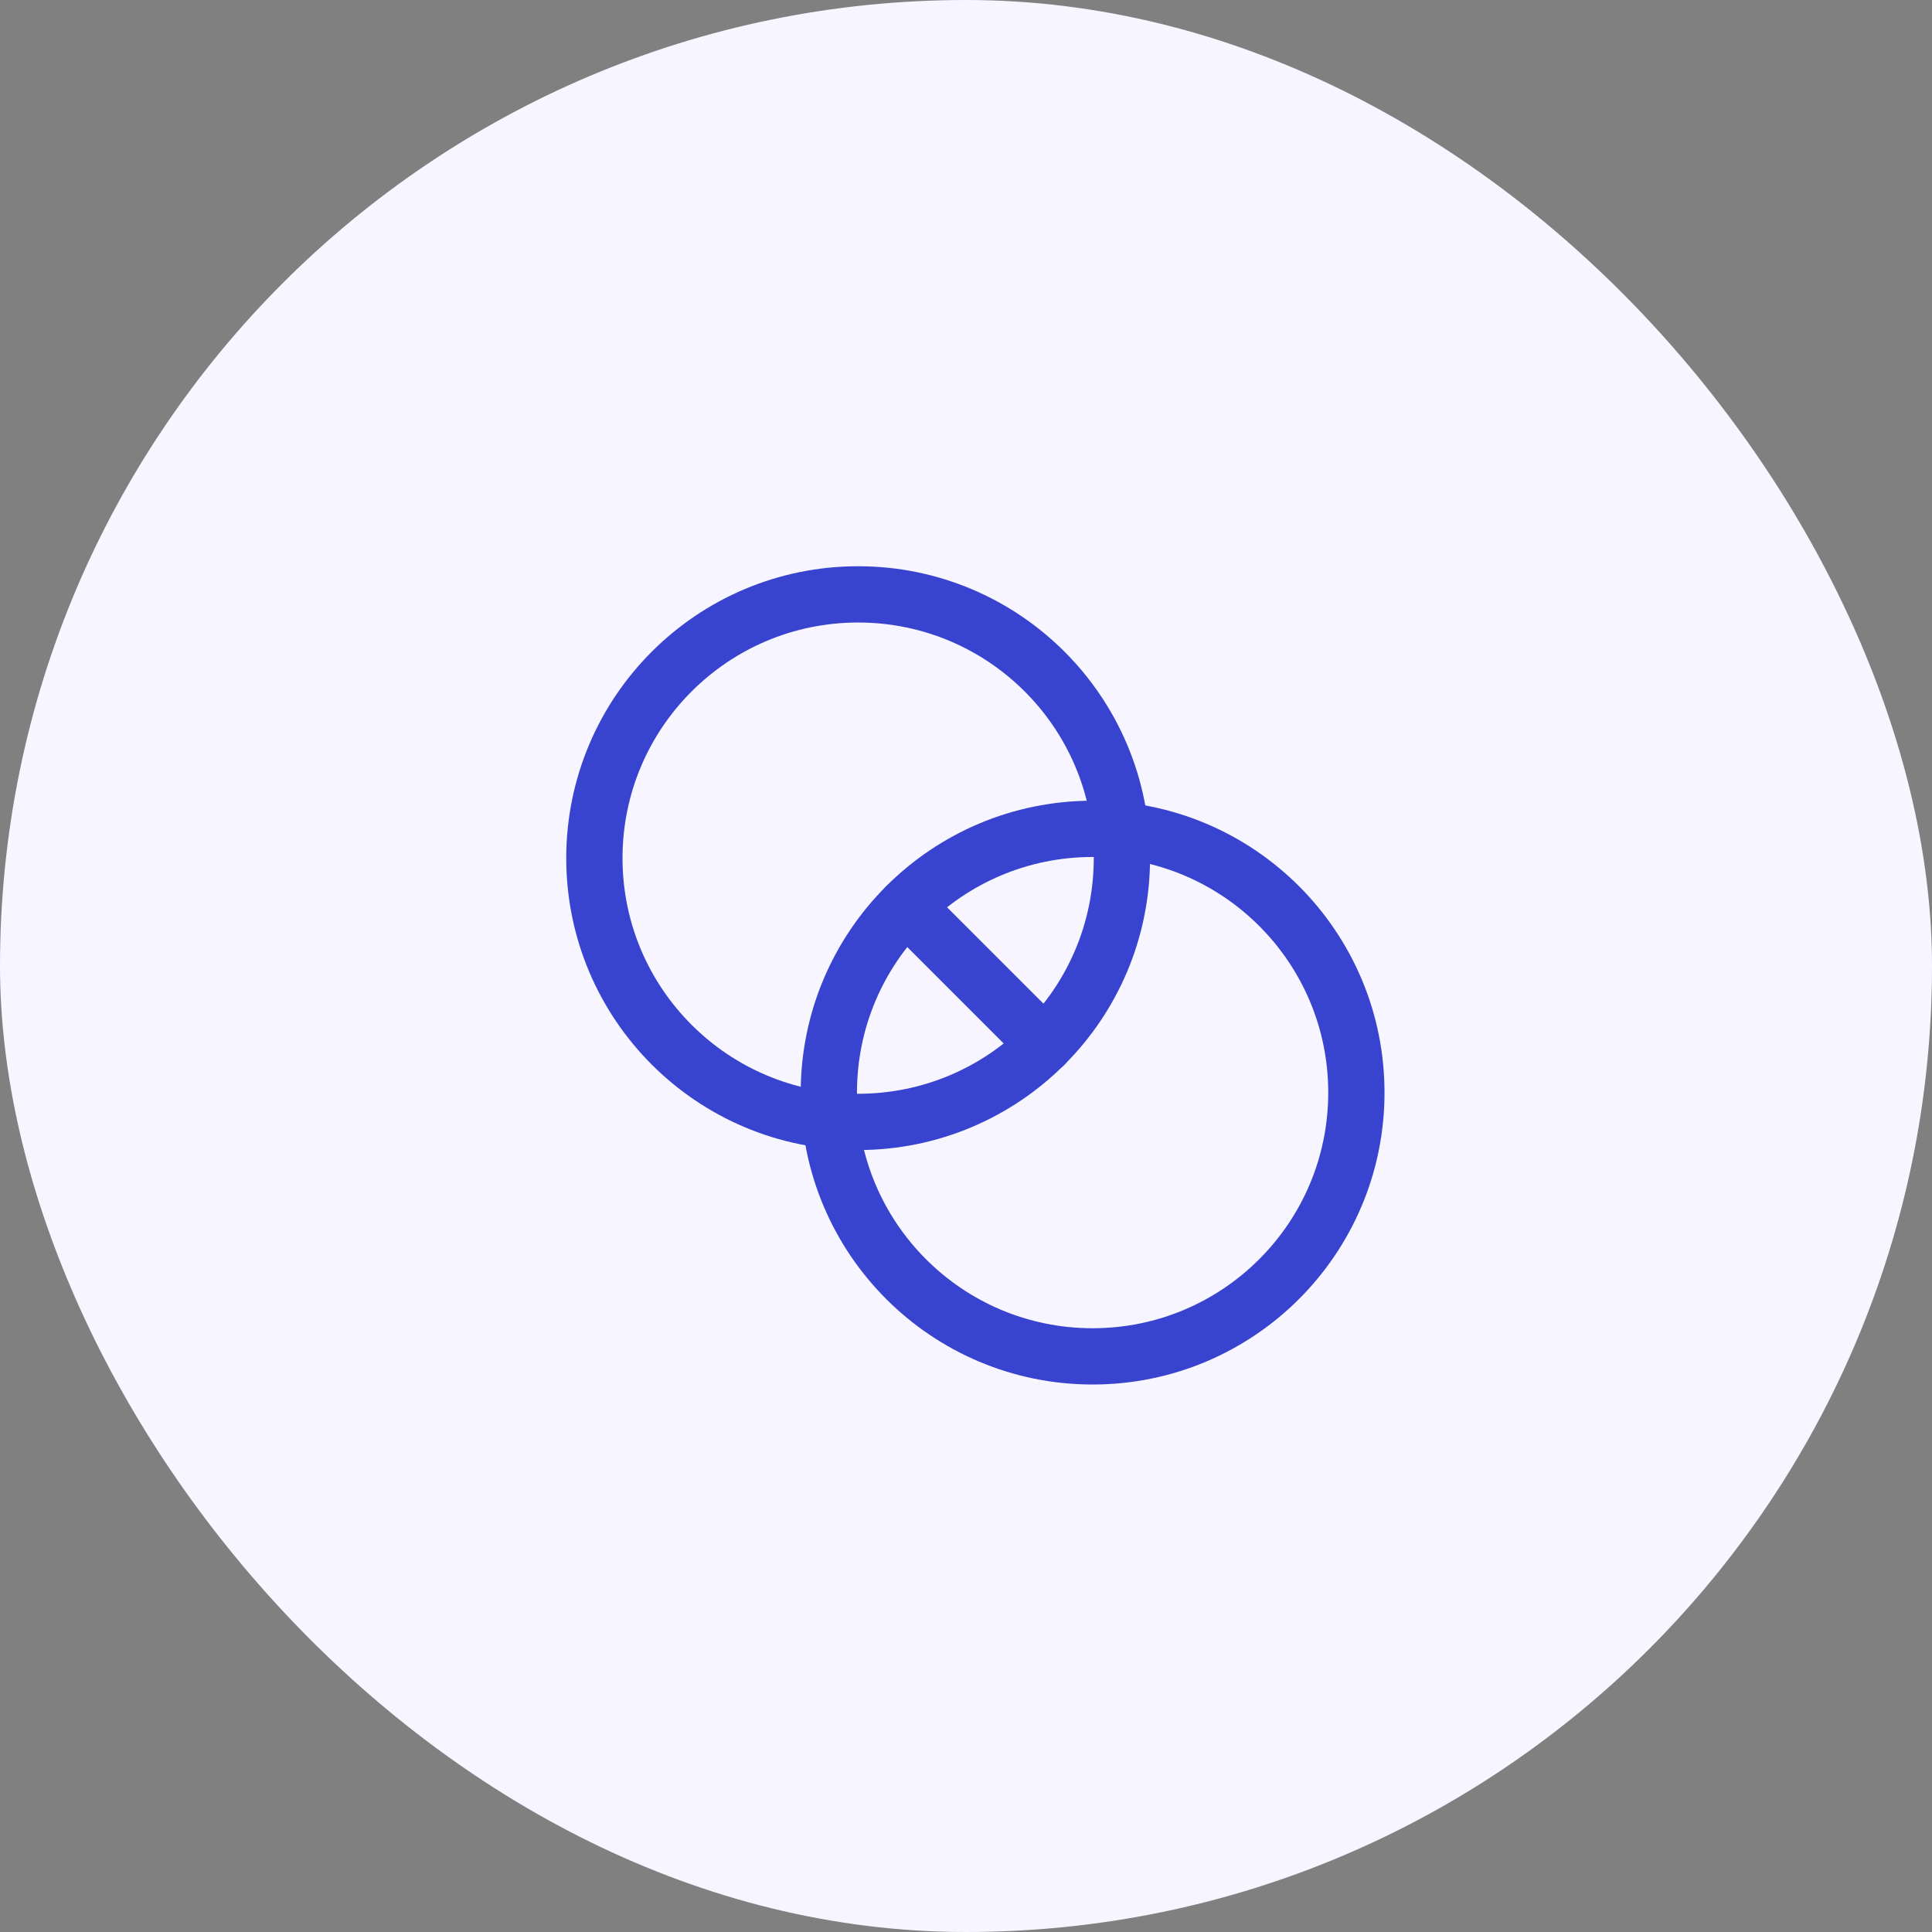 <svg width="103" height="103" viewBox="0 0 103 103" fill="none" xmlns="http://www.w3.org/2000/svg">
<rect x="0" y="0" width="103" height="103" fill="#808080" stroke="none"/>
<rect width="103" height="103" rx="51.5" fill="#F7F5FF"/>
<g clip-path="url(#clip0_809_132)">
<path d="M45.75 59.812C53.517 59.812 59.812 53.517 59.812 45.75C59.812 37.983 53.517 31.688 45.75 31.688C37.983 31.688 31.688 37.983 31.688 45.75C31.688 53.517 37.983 59.812 45.75 59.812Z" stroke="#3843D0" stroke-width="3" stroke-linecap="round" stroke-linejoin="round"/>
<path d="M58.25 72.312C66.016 72.312 72.312 66.016 72.312 58.25C72.312 50.483 66.016 44.188 58.25 44.188C50.483 44.188 44.188 50.483 44.188 58.25C44.188 66.016 50.483 72.312 58.25 72.312Z" stroke="#3843D0" stroke-width="3" stroke-linecap="round" stroke-linejoin="round"/>
<path d="M48.307 48.307L55.693 55.693" stroke="#3843D0" stroke-width="3" stroke-linecap="round" stroke-linejoin="round"/>
</g>
<defs>
<clipPath id="clip0_809_132">
<rect width="50" height="50" fill="white" transform="translate(27 27)"/>
</clipPath>
</defs>
</svg>
